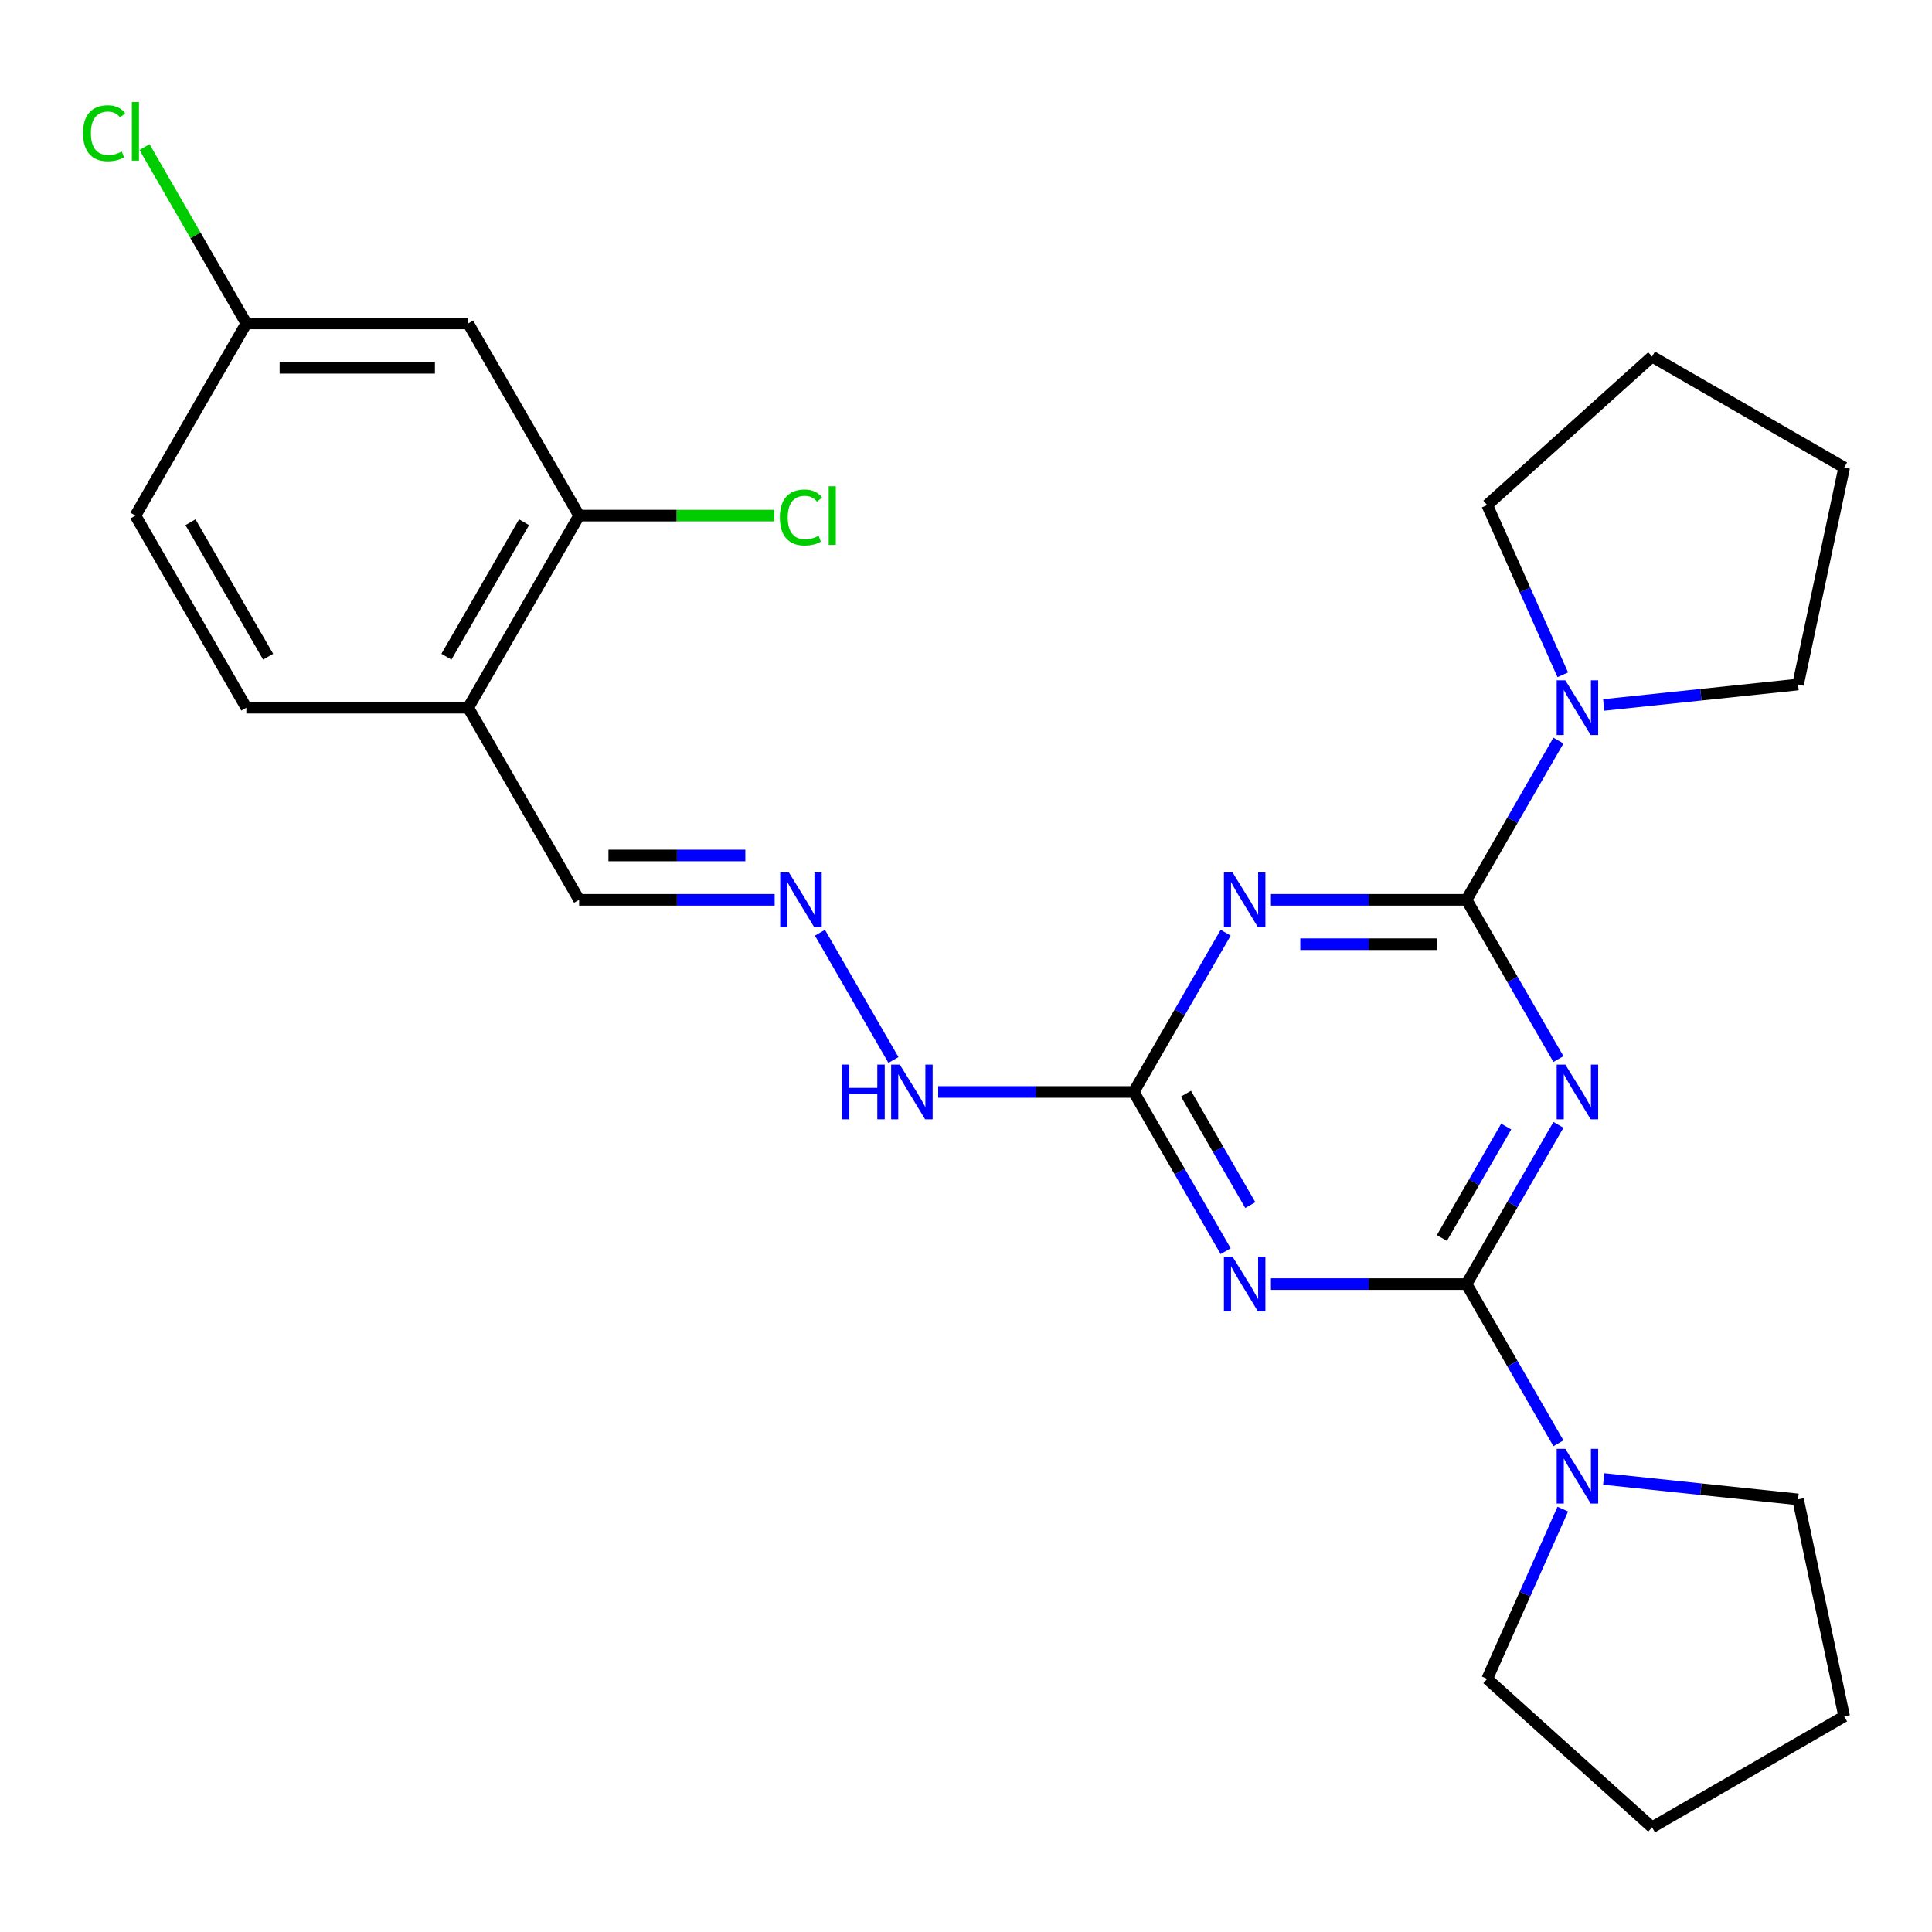 <?xml version='1.0' encoding='iso-8859-1'?>
<svg version='1.1' baseProfile='full'
              xmlns='http://www.w3.org/2000/svg'
                      xmlns:rdkit='http://www.rdkit.org/xml'
                      xmlns:xlink='http://www.w3.org/1999/xlink'
                  xml:space='preserve'
width='1000px' height='1000px' viewBox='0 0 1000 1000'>
<!-- END OF HEADER -->
<rect style='opacity:1.0;fill:#FFFFFF;stroke:none' width='1000' height='1000' x='0' y='0'> </rect>
<path class='bond-0' d='M 806.64,582.224 L 782.849,623.43' style='fill:none;fill-rule:evenodd;stroke:#0000FF;stroke-width:6px;stroke-linecap:butt;stroke-linejoin:miter;stroke-opacity:1' />
<path class='bond-0' d='M 782.849,623.43 L 759.059,664.637' style='fill:none;fill-rule:evenodd;stroke:#000000;stroke-width:6px;stroke-linecap:butt;stroke-linejoin:miter;stroke-opacity:1' />
<path class='bond-0' d='M 779.614,583.103 L 762.96,611.948' style='fill:none;fill-rule:evenodd;stroke:#0000FF;stroke-width:6px;stroke-linecap:butt;stroke-linejoin:miter;stroke-opacity:1' />
<path class='bond-0' d='M 762.96,611.948 L 746.307,640.792' style='fill:none;fill-rule:evenodd;stroke:#000000;stroke-width:6px;stroke-linecap:butt;stroke-linejoin:miter;stroke-opacity:1' />
<path class='bond-1' d='M 806.64,548.162 L 782.849,506.956' style='fill:none;fill-rule:evenodd;stroke:#0000FF;stroke-width:6px;stroke-linecap:butt;stroke-linejoin:miter;stroke-opacity:1' />
<path class='bond-1' d='M 782.849,506.956 L 759.059,465.749' style='fill:none;fill-rule:evenodd;stroke:#000000;stroke-width:6px;stroke-linecap:butt;stroke-linejoin:miter;stroke-opacity:1' />
<path class='bond-2' d='M 759.059,664.637 L 708.45,664.637' style='fill:none;fill-rule:evenodd;stroke:#000000;stroke-width:6px;stroke-linecap:butt;stroke-linejoin:miter;stroke-opacity:1' />
<path class='bond-2' d='M 708.45,664.637 L 657.841,664.637' style='fill:none;fill-rule:evenodd;stroke:#0000FF;stroke-width:6px;stroke-linecap:butt;stroke-linejoin:miter;stroke-opacity:1' />
<path class='bond-6' d='M 759.059,664.637 L 782.849,705.844' style='fill:none;fill-rule:evenodd;stroke:#000000;stroke-width:6px;stroke-linecap:butt;stroke-linejoin:miter;stroke-opacity:1' />
<path class='bond-6' d='M 782.849,705.844 L 806.64,747.05' style='fill:none;fill-rule:evenodd;stroke:#0000FF;stroke-width:6px;stroke-linecap:butt;stroke-linejoin:miter;stroke-opacity:1' />
<path class='bond-3' d='M 759.059,465.749 L 708.45,465.749' style='fill:none;fill-rule:evenodd;stroke:#000000;stroke-width:6px;stroke-linecap:butt;stroke-linejoin:miter;stroke-opacity:1' />
<path class='bond-3' d='M 708.45,465.749 L 657.841,465.749' style='fill:none;fill-rule:evenodd;stroke:#0000FF;stroke-width:6px;stroke-linecap:butt;stroke-linejoin:miter;stroke-opacity:1' />
<path class='bond-3' d='M 743.876,488.715 L 708.45,488.715' style='fill:none;fill-rule:evenodd;stroke:#000000;stroke-width:6px;stroke-linecap:butt;stroke-linejoin:miter;stroke-opacity:1' />
<path class='bond-3' d='M 708.45,488.715 L 673.024,488.715' style='fill:none;fill-rule:evenodd;stroke:#0000FF;stroke-width:6px;stroke-linecap:butt;stroke-linejoin:miter;stroke-opacity:1' />
<path class='bond-5' d='M 759.059,465.749 L 782.849,424.543' style='fill:none;fill-rule:evenodd;stroke:#000000;stroke-width:6px;stroke-linecap:butt;stroke-linejoin:miter;stroke-opacity:1' />
<path class='bond-5' d='M 782.849,424.543 L 806.64,383.336' style='fill:none;fill-rule:evenodd;stroke:#0000FF;stroke-width:6px;stroke-linecap:butt;stroke-linejoin:miter;stroke-opacity:1' />
<path class='bond-26' d='M 634.398,647.606 L 610.607,606.4' style='fill:none;fill-rule:evenodd;stroke:#0000FF;stroke-width:6px;stroke-linecap:butt;stroke-linejoin:miter;stroke-opacity:1' />
<path class='bond-26' d='M 610.607,606.4 L 586.817,565.193' style='fill:none;fill-rule:evenodd;stroke:#000000;stroke-width:6px;stroke-linecap:butt;stroke-linejoin:miter;stroke-opacity:1' />
<path class='bond-26' d='M 647.15,623.762 L 630.496,594.917' style='fill:none;fill-rule:evenodd;stroke:#0000FF;stroke-width:6px;stroke-linecap:butt;stroke-linejoin:miter;stroke-opacity:1' />
<path class='bond-26' d='M 630.496,594.917 L 613.843,566.072' style='fill:none;fill-rule:evenodd;stroke:#000000;stroke-width:6px;stroke-linecap:butt;stroke-linejoin:miter;stroke-opacity:1' />
<path class='bond-4' d='M 634.398,482.78 L 610.607,523.987' style='fill:none;fill-rule:evenodd;stroke:#0000FF;stroke-width:6px;stroke-linecap:butt;stroke-linejoin:miter;stroke-opacity:1' />
<path class='bond-4' d='M 610.607,523.987 L 586.817,565.193' style='fill:none;fill-rule:evenodd;stroke:#000000;stroke-width:6px;stroke-linecap:butt;stroke-linejoin:miter;stroke-opacity:1' />
<path class='bond-11' d='M 586.817,565.193 L 536.208,565.193' style='fill:none;fill-rule:evenodd;stroke:#000000;stroke-width:6px;stroke-linecap:butt;stroke-linejoin:miter;stroke-opacity:1' />
<path class='bond-11' d='M 536.208,565.193 L 485.6,565.193' style='fill:none;fill-rule:evenodd;stroke:#0000FF;stroke-width:6px;stroke-linecap:butt;stroke-linejoin:miter;stroke-opacity:1' />
<path class='bond-18' d='M 808.89,349.275 L 789.329,305.34' style='fill:none;fill-rule:evenodd;stroke:#0000FF;stroke-width:6px;stroke-linecap:butt;stroke-linejoin:miter;stroke-opacity:1' />
<path class='bond-18' d='M 789.329,305.34 L 769.768,261.405' style='fill:none;fill-rule:evenodd;stroke:#000000;stroke-width:6px;stroke-linecap:butt;stroke-linejoin:miter;stroke-opacity:1' />
<path class='bond-20' d='M 830.083,364.875 L 880.377,359.589' style='fill:none;fill-rule:evenodd;stroke:#0000FF;stroke-width:6px;stroke-linecap:butt;stroke-linejoin:miter;stroke-opacity:1' />
<path class='bond-20' d='M 880.377,359.589 L 930.671,354.303' style='fill:none;fill-rule:evenodd;stroke:#000000;stroke-width:6px;stroke-linecap:butt;stroke-linejoin:miter;stroke-opacity:1' />
<path class='bond-19' d='M 830.083,765.511 L 880.377,770.798' style='fill:none;fill-rule:evenodd;stroke:#0000FF;stroke-width:6px;stroke-linecap:butt;stroke-linejoin:miter;stroke-opacity:1' />
<path class='bond-19' d='M 880.377,770.798 L 930.671,776.084' style='fill:none;fill-rule:evenodd;stroke:#000000;stroke-width:6px;stroke-linecap:butt;stroke-linejoin:miter;stroke-opacity:1' />
<path class='bond-21' d='M 808.89,781.112 L 789.329,825.046' style='fill:none;fill-rule:evenodd;stroke:#0000FF;stroke-width:6px;stroke-linecap:butt;stroke-linejoin:miter;stroke-opacity:1' />
<path class='bond-21' d='M 789.329,825.046 L 769.768,868.981' style='fill:none;fill-rule:evenodd;stroke:#000000;stroke-width:6px;stroke-linecap:butt;stroke-linejoin:miter;stroke-opacity:1' />
<path class='bond-7' d='M 299.747,266.862 L 242.333,366.305' style='fill:none;fill-rule:evenodd;stroke:#000000;stroke-width:6px;stroke-linecap:butt;stroke-linejoin:miter;stroke-opacity:1' />
<path class='bond-7' d='M 271.246,270.295 L 231.057,339.906' style='fill:none;fill-rule:evenodd;stroke:#000000;stroke-width:6px;stroke-linecap:butt;stroke-linejoin:miter;stroke-opacity:1' />
<path class='bond-10' d='M 299.747,266.862 L 242.333,167.418' style='fill:none;fill-rule:evenodd;stroke:#000000;stroke-width:6px;stroke-linecap:butt;stroke-linejoin:miter;stroke-opacity:1' />
<path class='bond-15' d='M 299.747,266.862 L 350.266,266.862' style='fill:none;fill-rule:evenodd;stroke:#000000;stroke-width:6px;stroke-linecap:butt;stroke-linejoin:miter;stroke-opacity:1' />
<path class='bond-15' d='M 350.266,266.862 L 400.784,266.862' style='fill:none;fill-rule:evenodd;stroke:#00CC00;stroke-width:6px;stroke-linecap:butt;stroke-linejoin:miter;stroke-opacity:1' />
<path class='bond-8' d='M 242.333,366.305 L 299.747,465.749' style='fill:none;fill-rule:evenodd;stroke:#000000;stroke-width:6px;stroke-linecap:butt;stroke-linejoin:miter;stroke-opacity:1' />
<path class='bond-13' d='M 242.333,366.305 L 127.505,366.305' style='fill:none;fill-rule:evenodd;stroke:#000000;stroke-width:6px;stroke-linecap:butt;stroke-linejoin:miter;stroke-opacity:1' />
<path class='bond-9' d='M 424.408,482.78 L 462.44,548.654' style='fill:none;fill-rule:evenodd;stroke:#0000FF;stroke-width:6px;stroke-linecap:butt;stroke-linejoin:miter;stroke-opacity:1' />
<path class='bond-12' d='M 400.964,465.749 L 350.356,465.749' style='fill:none;fill-rule:evenodd;stroke:#0000FF;stroke-width:6px;stroke-linecap:butt;stroke-linejoin:miter;stroke-opacity:1' />
<path class='bond-12' d='M 350.356,465.749 L 299.747,465.749' style='fill:none;fill-rule:evenodd;stroke:#000000;stroke-width:6px;stroke-linecap:butt;stroke-linejoin:miter;stroke-opacity:1' />
<path class='bond-12' d='M 385.782,442.784 L 350.356,442.784' style='fill:none;fill-rule:evenodd;stroke:#0000FF;stroke-width:6px;stroke-linecap:butt;stroke-linejoin:miter;stroke-opacity:1' />
<path class='bond-12' d='M 350.356,442.784 L 314.93,442.784' style='fill:none;fill-rule:evenodd;stroke:#000000;stroke-width:6px;stroke-linecap:butt;stroke-linejoin:miter;stroke-opacity:1' />
<path class='bond-29' d='M 242.333,167.418 L 127.505,167.418' style='fill:none;fill-rule:evenodd;stroke:#000000;stroke-width:6px;stroke-linecap:butt;stroke-linejoin:miter;stroke-opacity:1' />
<path class='bond-29' d='M 225.109,190.383 L 144.73,190.383' style='fill:none;fill-rule:evenodd;stroke:#000000;stroke-width:6px;stroke-linecap:butt;stroke-linejoin:miter;stroke-opacity:1' />
<path class='bond-16' d='M 127.505,366.305 L 70.091,266.862' style='fill:none;fill-rule:evenodd;stroke:#000000;stroke-width:6px;stroke-linecap:butt;stroke-linejoin:miter;stroke-opacity:1' />
<path class='bond-16' d='M 138.782,339.906 L 98.592,270.295' style='fill:none;fill-rule:evenodd;stroke:#000000;stroke-width:6px;stroke-linecap:butt;stroke-linejoin:miter;stroke-opacity:1' />
<path class='bond-14' d='M 127.505,167.418 L 70.091,266.862' style='fill:none;fill-rule:evenodd;stroke:#000000;stroke-width:6px;stroke-linecap:butt;stroke-linejoin:miter;stroke-opacity:1' />
<path class='bond-17' d='M 127.505,167.418 L 101.154,121.775' style='fill:none;fill-rule:evenodd;stroke:#000000;stroke-width:6px;stroke-linecap:butt;stroke-linejoin:miter;stroke-opacity:1' />
<path class='bond-17' d='M 101.154,121.775 L 74.802,76.133' style='fill:none;fill-rule:evenodd;stroke:#00CC00;stroke-width:6px;stroke-linecap:butt;stroke-linejoin:miter;stroke-opacity:1' />
<path class='bond-24' d='M 769.768,261.405 L 855.102,184.57' style='fill:none;fill-rule:evenodd;stroke:#000000;stroke-width:6px;stroke-linecap:butt;stroke-linejoin:miter;stroke-opacity:1' />
<path class='bond-23' d='M 930.671,776.084 L 954.545,888.402' style='fill:none;fill-rule:evenodd;stroke:#000000;stroke-width:6px;stroke-linecap:butt;stroke-linejoin:miter;stroke-opacity:1' />
<path class='bond-25' d='M 930.671,354.303 L 954.545,241.984' style='fill:none;fill-rule:evenodd;stroke:#000000;stroke-width:6px;stroke-linecap:butt;stroke-linejoin:miter;stroke-opacity:1' />
<path class='bond-22' d='M 769.768,868.981 L 855.102,945.816' style='fill:none;fill-rule:evenodd;stroke:#000000;stroke-width:6px;stroke-linecap:butt;stroke-linejoin:miter;stroke-opacity:1' />
<path class='bond-28' d='M 855.102,945.816 L 954.545,888.402' style='fill:none;fill-rule:evenodd;stroke:#000000;stroke-width:6px;stroke-linecap:butt;stroke-linejoin:miter;stroke-opacity:1' />
<path class='bond-27' d='M 855.102,184.57 L 954.545,241.984' style='fill:none;fill-rule:evenodd;stroke:#000000;stroke-width:6px;stroke-linecap:butt;stroke-linejoin:miter;stroke-opacity:1' />
<path  class='atom-0' d='M 810.213 551.033
L 819.493 566.033
Q 820.413 567.513, 821.893 570.193
Q 823.373 572.873, 823.453 573.033
L 823.453 551.033
L 827.213 551.033
L 827.213 579.353
L 823.333 579.353
L 813.373 562.953
Q 812.213 561.033, 810.973 558.833
Q 809.773 556.633, 809.413 555.953
L 809.413 579.353
L 805.733 579.353
L 805.733 551.033
L 810.213 551.033
' fill='#0000FF'/>
<path  class='atom-3' d='M 637.971 650.477
L 647.251 665.477
Q 648.171 666.957, 649.651 669.637
Q 651.131 672.317, 651.211 672.477
L 651.211 650.477
L 654.971 650.477
L 654.971 678.797
L 651.091 678.797
L 641.131 662.397
Q 639.971 660.477, 638.731 658.277
Q 637.531 656.077, 637.171 655.397
L 637.171 678.797
L 633.491 678.797
L 633.491 650.477
L 637.971 650.477
' fill='#0000FF'/>
<path  class='atom-4' d='M 637.971 451.589
L 647.251 466.589
Q 648.171 468.069, 649.651 470.749
Q 651.131 473.429, 651.211 473.589
L 651.211 451.589
L 654.971 451.589
L 654.971 479.909
L 651.091 479.909
L 641.131 463.509
Q 639.971 461.589, 638.731 459.389
Q 637.531 457.189, 637.171 456.509
L 637.171 479.909
L 633.491 479.909
L 633.491 451.589
L 637.971 451.589
' fill='#0000FF'/>
<path  class='atom-6' d='M 810.213 352.145
L 819.493 367.145
Q 820.413 368.625, 821.893 371.305
Q 823.373 373.985, 823.453 374.145
L 823.453 352.145
L 827.213 352.145
L 827.213 380.465
L 823.333 380.465
L 813.373 364.065
Q 812.213 362.145, 810.973 359.945
Q 809.773 357.745, 809.413 357.065
L 809.413 380.465
L 805.733 380.465
L 805.733 352.145
L 810.213 352.145
' fill='#0000FF'/>
<path  class='atom-7' d='M 810.213 749.921
L 819.493 764.921
Q 820.413 766.401, 821.893 769.081
Q 823.373 771.761, 823.453 771.921
L 823.453 749.921
L 827.213 749.921
L 827.213 778.241
L 823.333 778.241
L 813.373 761.841
Q 812.213 759.921, 810.973 757.721
Q 809.773 755.521, 809.413 754.841
L 809.413 778.241
L 805.733 778.241
L 805.733 749.921
L 810.213 749.921
' fill='#0000FF'/>
<path  class='atom-10' d='M 408.315 451.589
L 417.595 466.589
Q 418.515 468.069, 419.995 470.749
Q 421.475 473.429, 421.555 473.589
L 421.555 451.589
L 425.315 451.589
L 425.315 479.909
L 421.435 479.909
L 411.475 463.509
Q 410.315 461.589, 409.075 459.389
Q 407.875 457.189, 407.515 456.509
L 407.515 479.909
L 403.835 479.909
L 403.835 451.589
L 408.315 451.589
' fill='#0000FF'/>
<path  class='atom-12' d='M 435.769 551.033
L 439.609 551.033
L 439.609 563.073
L 454.089 563.073
L 454.089 551.033
L 457.929 551.033
L 457.929 579.353
L 454.089 579.353
L 454.089 566.273
L 439.609 566.273
L 439.609 579.353
L 435.769 579.353
L 435.769 551.033
' fill='#0000FF'/>
<path  class='atom-12' d='M 465.729 551.033
L 475.009 566.033
Q 475.929 567.513, 477.409 570.193
Q 478.889 572.873, 478.969 573.033
L 478.969 551.033
L 482.729 551.033
L 482.729 579.353
L 478.849 579.353
L 468.889 562.953
Q 467.729 561.033, 466.489 558.833
Q 465.289 556.633, 464.929 555.953
L 464.929 579.353
L 461.249 579.353
L 461.249 551.033
L 465.729 551.033
' fill='#0000FF'/>
<path  class='atom-16' d='M 403.655 267.842
Q 403.655 260.802, 406.935 257.122
Q 410.255 253.402, 416.535 253.402
Q 422.375 253.402, 425.495 257.522
L 422.855 259.682
Q 420.575 256.682, 416.535 256.682
Q 412.255 256.682, 409.975 259.562
Q 407.735 262.402, 407.735 267.842
Q 407.735 273.442, 410.055 276.322
Q 412.415 279.202, 416.975 279.202
Q 420.095 279.202, 423.735 277.322
L 424.855 280.322
Q 423.375 281.282, 421.135 281.842
Q 418.895 282.402, 416.415 282.402
Q 410.255 282.402, 406.935 278.642
Q 403.655 274.882, 403.655 267.842
' fill='#00CC00'/>
<path  class='atom-16' d='M 428.935 251.682
L 432.615 251.682
L 432.615 282.042
L 428.935 282.042
L 428.935 251.682
' fill='#00CC00'/>
<path  class='atom-18' d='M 42.971 68.954
Q 42.971 61.914, 46.251 58.234
Q 49.571 54.514, 55.851 54.514
Q 61.691 54.514, 64.811 58.634
L 62.171 60.794
Q 59.891 57.794, 55.851 57.794
Q 51.571 57.794, 49.291 60.674
Q 47.051 63.514, 47.051 68.954
Q 47.051 74.554, 49.371 77.434
Q 51.731 80.314, 56.291 80.314
Q 59.411 80.314, 63.051 78.434
L 64.171 81.434
Q 62.691 82.394, 60.451 82.954
Q 58.211 83.514, 55.731 83.514
Q 49.571 83.514, 46.251 79.754
Q 42.971 75.994, 42.971 68.954
' fill='#00CC00'/>
<path  class='atom-18' d='M 68.251 52.794
L 71.931 52.794
L 71.931 83.154
L 68.251 83.154
L 68.251 52.794
' fill='#00CC00'/>
</svg>
